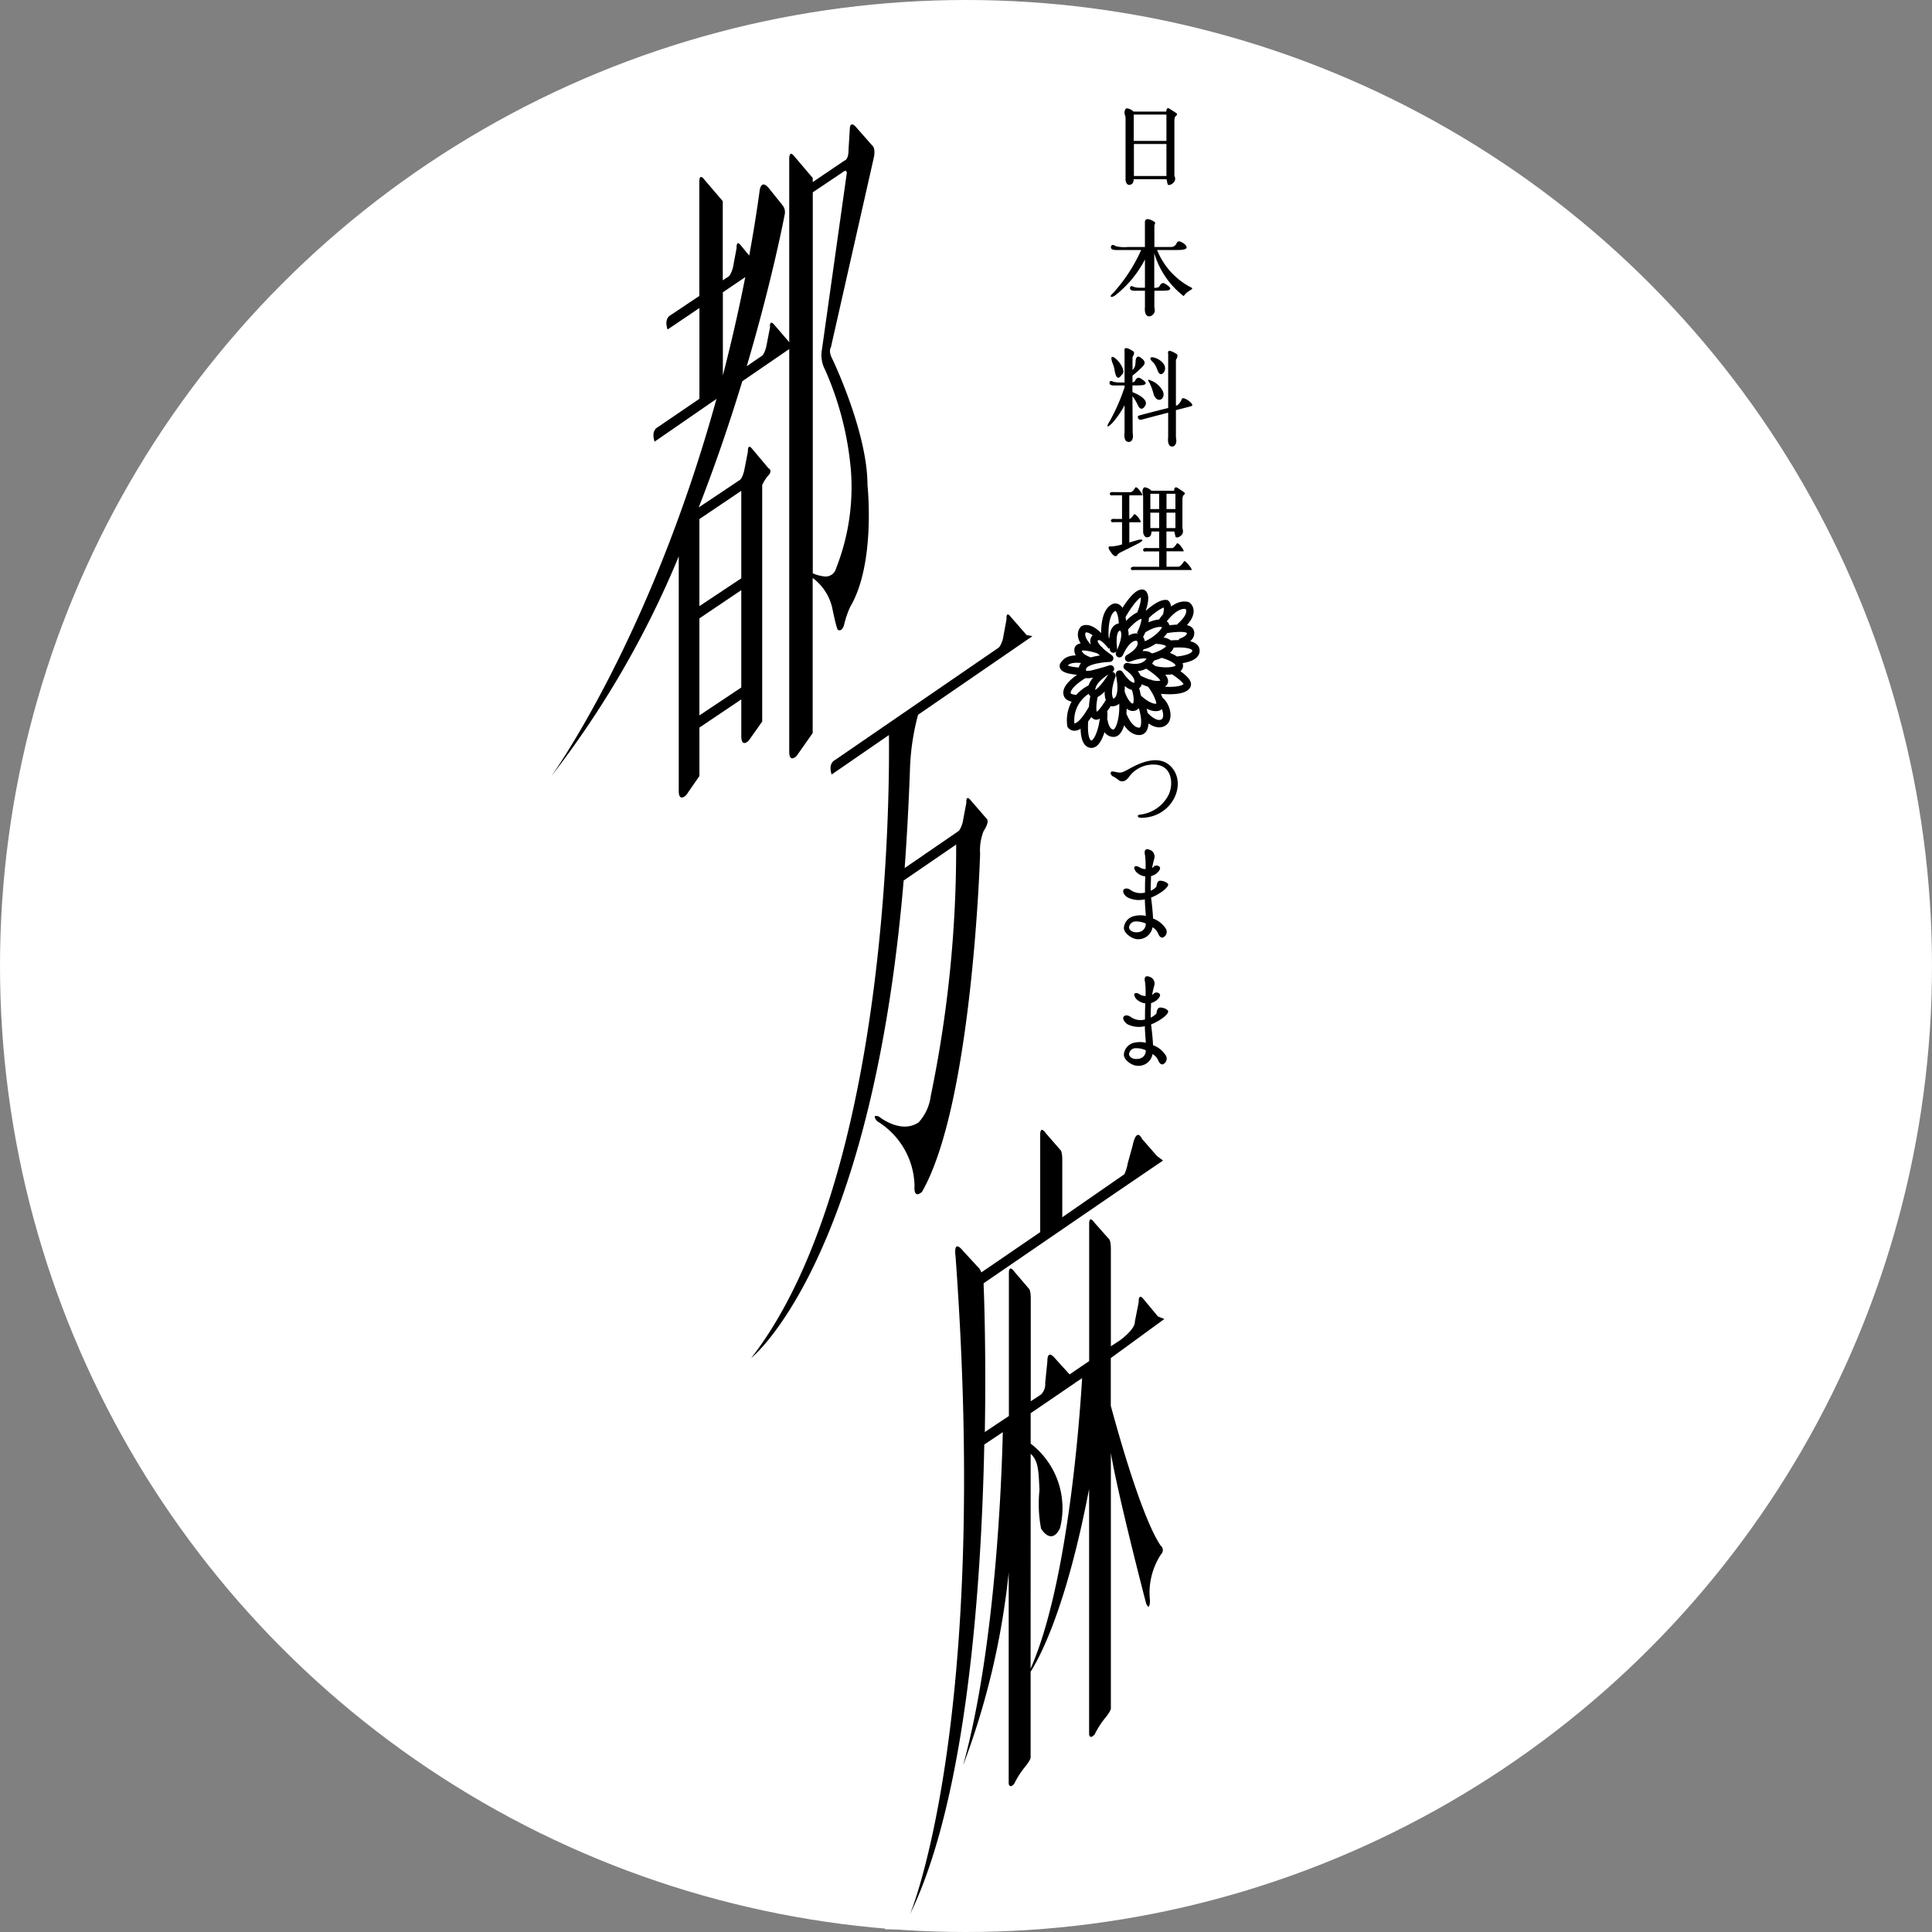 <?xml version="1.0" encoding="UTF-8"?>
<svg xmlns="http://www.w3.org/2000/svg" xmlns:xlink="http://www.w3.org/1999/xlink" width="105" height="105" viewBox="0 0 105 105">
  <rect x="0" y="0" width="105" height="105" fill="#808080" stroke="none"/>
  <defs>
    <clipPath id="clip-path">
      <rect id="長方形_61" data-name="長方形 61" width="36.651" height="99.788" fill="none"></rect>
    </clipPath>
  </defs>
  <g id="グループ_183" data-name="グループ 183" transform="translate(-27 -29)">
    <circle id="楕円形_15" data-name="楕円形 15" cx="52.5" cy="52.5" r="52.5" transform="translate(27 29)" fill="#fff"></circle>
    <g id="グループ_182" data-name="グループ 182" transform="translate(56.151 34.066)">
      <g id="グループ_181" data-name="グループ 181" transform="translate(0 0)" clip-path="url(#clip-path)">
        <path id="パス_78" data-name="パス 78" d="M63.972,5.426l.057.26c.033.146.347-.016.4-.19A.3.3,0,0,0,64.4,5.25V2.273c0-.22.055-.266.1-.3.072-.066.046-.111-.007-.147-.037-.022-.347-.224-.347-.224-.2-.125-.184.151-.184.151H62.178a.567.567,0,0,0-.371-.176c-.061,0-.118.132-.118.235s.057.182.057.277V5.426c0,.2.114.411.344.26.1-.068.1-.26.1-.26ZM62.2,3.514h1.768v1.74H62.2Zm-.008-1.6h1.776V3.345H62.191Z" transform="translate(-29.726 -0.754)" fill="#fff"></path>
        <path id="パス_79" data-name="パス 79" d="M63.972,5.426l.057.26c.033.146.347-.016.4-.19A.3.3,0,0,0,64.4,5.25V2.273c0-.22.055-.266.1-.3.072-.066.046-.111-.007-.147-.037-.022-.347-.224-.347-.224-.2-.125-.184.151-.184.151H62.178a.567.567,0,0,0-.371-.176c-.061,0-.118.132-.118.235s.057.182.057.277V5.426c0,.2.114.411.344.26.1-.068.1-.26.1-.26ZM62.2,3.514h1.768v1.74H62.2Zm-.008-1.6h1.776V3.345H62.191Z" transform="translate(-29.726 -0.754)" fill="none" stroke="#fff" stroke-linecap="round" stroke-linejoin="round" stroke-width="3.13"></path>
        <path id="パス_80" data-name="パス 80" d="M28.451,16.562a17.1,17.1,0,0,1,1.422,5.483,12.019,12.019,0,0,1-.807,5.364.581.581,0,0,1-.593.435,2.2,2.2,0,0,1-.67-.173V6.963l1.541-1.033c.373-.312.3.039.3.039l-1.341,9.524a1.7,1.7,0,0,0,.144,1.068M31.113,5.11c.123-.56-.07-.679-.07-.679L30.15,3.416c-.306-.337-.33.035-.33.035L29.744,4.68c0,.521-.213.556-.213.556L27.8,6.407V6.185l-1.019-1.2c-.279-.338-.258.186-.258.186V37.354s-.03.638.4.244l.874-1.245v-8.43a2.805,2.805,0,0,1,1.058,1.6c.27,1.33.321,1.222.321,1.222.24.124.336-.306.336-.306a4.983,4.983,0,0,1,.327-.95c1.4-2.367.936-6.63.936-6.63,0-2.863-1.9-6.819-1.9-6.819-.245-.456-.089-.645-.089-.645L31.113,5.11" transform="translate(-12.781 -1.578)" fill="#fff"></path>
        <path id="パス_81" data-name="パス 81" d="M28.451,16.562a17.1,17.1,0,0,1,1.422,5.483,12.019,12.019,0,0,1-.807,5.364.581.581,0,0,1-.593.435,2.2,2.2,0,0,1-.67-.173V6.963l1.541-1.033c.373-.312.3.039.3.039l-1.341,9.524A1.7,1.7,0,0,0,28.451,16.562ZM31.113,5.11c.123-.56-.07-.679-.07-.679L30.15,3.416c-.306-.337-.33.035-.33.035L29.744,4.68c0,.521-.213.556-.213.556L27.8,6.407V6.185l-1.019-1.2c-.279-.338-.258.186-.258.186V37.354s-.03.638.4.244l.874-1.245v-8.43a2.805,2.805,0,0,1,1.058,1.6c.27,1.33.321,1.222.321,1.222.24.124.336-.306.336-.306a4.983,4.983,0,0,1,.327-.95c1.4-2.367.936-6.63.936-6.63,0-2.863-1.9-6.819-1.9-6.819-.245-.456-.089-.645-.089-.645Z" transform="translate(-12.781 -1.578)" fill="none" stroke="#fff" stroke-linecap="round" stroke-linejoin="round" stroke-width="3.13"></path>
        <path id="パス_82" data-name="パス 82" d="M9.614,38.051V32.777l2.276-1.533v5.289ZM11.89,25.845V30.6L9.614,32.113V27.38Zm.218-11.616c-.372,1.875-.78,3.651-1.219,5.346V15.055Zm1.27,10.4L12.5,23.586c-.283-.366-.249.126-.249.126l-.208,1.06c-.119.452-.246.493-.246.493L9.576,26.749c.945-2.419,1.727-4.749,2.369-6.86l2.916-2-.318-.067-.841-.979c-.3-.366-.251.119-.251.119l-.207,1.068c-.122.449-.246.487-.246.487l-.811.556c1.427-4.829,2.07-8.286,2.07-8.286a.6.6,0,0,0-.138-.479l-.741-.923c-.455-.529-.5.222-.5.222-.163,1.179-.35,2.333-.558,3.454l-.438-.535c-.281-.365-.246.123-.246.123l-.2,1.068c-.133.453-.252.492-.252.492l-.3.194v-4.3l-1.025-1.2c-.28-.342-.249.185-.249.185v6.166L8.045,16.3s-.371.164-.16.778l1.73-1.168v4.933L7.341,22.393s-.369.163-.162.779l3.362-2.321C6.933,33.941,1.565,41.356,1.565,41.356A51.779,51.779,0,0,0,8.492,29.407V42.142s-.035.635.4.248l.723-1.045V38.712l2.276-1.531v2s-.024.637.4.244l.736-1.041V25.535a2.059,2.059,0,0,1,.376-.574c.179-.235-.021-.334-.021-.334" transform="translate(-0.754 -4.236)" fill="#fff"></path>
        <path id="パス_83" data-name="パス 83" d="M9.614,38.051V32.777l2.276-1.533v5.289ZM11.89,25.845V30.6L9.614,32.113V27.38Zm.218-11.616c-.372,1.875-.78,3.651-1.219,5.346V15.055Zm1.27,10.4L12.5,23.586c-.283-.366-.249.126-.249.126l-.208,1.06c-.119.452-.246.493-.246.493L9.576,26.749c.945-2.419,1.727-4.749,2.369-6.86l2.916-2-.318-.067-.841-.979c-.3-.366-.251.119-.251.119l-.207,1.068c-.122.449-.246.487-.246.487l-.811.556c1.427-4.829,2.07-8.286,2.07-8.286a.6.6,0,0,0-.138-.479l-.741-.923c-.455-.529-.5.222-.5.222-.163,1.179-.35,2.333-.558,3.454l-.438-.535c-.281-.365-.246.123-.246.123l-.2,1.068c-.133.453-.252.492-.252.492l-.3.194v-4.3l-1.025-1.2c-.28-.342-.249.185-.249.185v6.166L8.045,16.3s-.371.164-.16.778l1.73-1.168v4.933L7.341,22.393s-.369.163-.162.779l3.362-2.321C6.933,33.941,1.565,41.356,1.565,41.356A51.779,51.779,0,0,0,8.492,29.407V42.142s-.035.635.4.248l.723-1.045V38.712l2.276-1.531v2s-.024.637.4.244l.736-1.041V25.535a2.059,2.059,0,0,1,.376-.574C13.578,24.725,13.378,24.627,13.378,24.627Z" transform="translate(-0.754 -4.236)" fill="none" stroke="#fff" stroke-linecap="round" stroke-linejoin="round" stroke-width="3.13"></path>
        <path id="パス_84" data-name="パス 84" d="M58.062,56.52c-.631.311.685,1.168.685,1.168s-1.527.044-1.483.619c0,0-.121.369.533.241,0,0,.794-.2.993-.283,0,0-1.238.649-.993,1.305,0,0,.21.413,1.073-.936,0,0-.444,1.1,0,1.467,0,0,.748.088.412-1.553,0,0,.615.987.99.57,0,0,.217-.441-.576-.977,0,0,.91.282,1.282-.409,0,0,.042-.5-1.2-.044,0,0,1.032-.531.576-1.11,0,0-.537-.324-1.077.865,0,0,.58-1.148.131-1.433,0,0-.623-.247-.457,1.183,0,0-.55-.833-.894-.673" transform="translate(-27.589 -26.981)" fill="#fff"></path>
        <path id="パス_85" data-name="パス 85" d="M58.062,56.52c-.631.311.685,1.168.685,1.168s-1.527.044-1.483.619c0,0-.121.369.533.241,0,0,.794-.2.993-.283,0,0-1.238.649-.993,1.305,0,0,.21.413,1.073-.936,0,0-.444,1.1,0,1.467,0,0,.748.088.412-1.553,0,0,.615.987.99.57,0,0,.217-.441-.576-.977,0,0,.91.282,1.282-.409,0,0,.042-.5-1.2-.044,0,0,1.032-.531.576-1.11,0,0-.537-.324-1.077.865,0,0,.58-1.148.131-1.433,0,0-.623-.247-.457,1.183C58.955,57.193,58.406,56.361,58.062,56.52Z" transform="translate(-27.589 -26.981)" fill="none" stroke="#fff" stroke-linecap="round" stroke-linejoin="round" stroke-width="3.13"></path>
        <path id="パス_86" data-name="パス 86" d="M58.456,62.988s-.276,1.06.053,1.209c0,0,.19.151.785-.859" transform="translate(-28.115 -30.351)" fill="#fff"></path>
        <path id="パス_87" data-name="パス 87" d="M58.456,62.988s-.276,1.06.053,1.209c0,0,.19.151.785-.859" transform="translate(-28.115 -30.351)" fill="none" stroke="#fff" stroke-linecap="round" stroke-linejoin="round" stroke-width="3.13"></path>
        <path id="パス_88" data-name="パス 88" d="M59.635,55.625s-.13-1.436.506-1.7c0,0,.431-.166.453,1.059" transform="translate(-28.73 -25.981)" fill="#fff"></path>
        <path id="パス_89" data-name="パス 89" d="M59.635,55.625s-.13-1.436.506-1.7c0,0,.431-.166.453,1.059" transform="translate(-28.73 -25.981)" fill="none" stroke="#fff" stroke-linecap="round" stroke-linejoin="round" stroke-width="3.13"></path>
        <path id="パス_90" data-name="パス 90" d="M58.113,56.566s-.452-.515-.821-.369c0,0-.39.33.277,1.006" transform="translate(-27.552 -27.067)" fill="#fff"></path>
        <path id="パス_91" data-name="パス 91" d="M58.113,56.566s-.452-.515-.821-.369c0,0-.39.33.277,1.006" transform="translate(-27.552 -27.067)" fill="none" stroke="#fff" stroke-linecap="round" stroke-linejoin="round" stroke-width="3.13"></path>
        <path id="パス_92" data-name="パス 92" d="M57.318,58.284s-1.075-.394-1.24-.107c0,0-.144.39.619.658,0,0-1.087-.306-1.362.168,0,0-.432.325.929.407" transform="translate(-26.632 -27.983)" fill="#fff"></path>
        <path id="パス_93" data-name="パス 93" d="M57.318,58.284s-1.075-.394-1.24-.107c0,0-.144.39.619.658,0,0-1.087-.306-1.362.168,0,0-.432.325.929.407" transform="translate(-26.632 -27.983)" fill="none" stroke="#fff" stroke-linecap="round" stroke-linejoin="round" stroke-width="3.13"></path>
        <path id="パス_94" data-name="パス 94" d="M56.633,60.922s-1.126.638-.968,1.107c0,0,.018.226.555.226" transform="translate(-26.815 -29.356)" fill="#fff"></path>
        <path id="パス_95" data-name="パス 95" d="M56.633,60.922s-1.126.638-.968,1.107c0,0,.018.226.555.226" transform="translate(-26.815 -29.356)" fill="none" stroke="#fff" stroke-linecap="round" stroke-linejoin="round" stroke-width="3.13"></path>
        <path id="パス_96" data-name="パス 96" d="M57.17,62.38a1.914,1.914,0,0,0-1.146,2.035s.358.535,1.184-.969" transform="translate(-26.976 -30.058)" fill="#fff"></path>
        <path id="パス_97" data-name="パス 97" d="M57.17,62.38a1.914,1.914,0,0,0-1.146,2.035s.358.535,1.184-.969" transform="translate(-26.976 -30.058)" fill="none" stroke="#fff" stroke-linecap="round" stroke-linejoin="round" stroke-width="3.13"></path>
        <path id="パス_98" data-name="パス 98" d="M57.484,65.308s-.144,1.259.331,1.337.779-1.41.692-1.76" transform="translate(-27.689 -31.266)" fill="#fff"></path>
        <path id="パス_99" data-name="パス 99" d="M57.484,65.308s-.144,1.259.331,1.337.779-1.41.692-1.76" transform="translate(-27.689 -31.266)" fill="none" stroke="#fff" stroke-linecap="round" stroke-linejoin="round" stroke-width="3.13"></path>
        <path id="パス_100" data-name="パス 100" d="M59.514,64.4s.068.717.53.717.654-1.6.393-2.167" transform="translate(-28.677 -30.333)" fill="#fff"></path>
        <path id="パス_101" data-name="パス 101" d="M59.514,64.4s.068.717.53.717.654-1.6.393-2.167" transform="translate(-28.677 -30.333)" fill="none" stroke="#fff" stroke-linecap="round" stroke-linejoin="round" stroke-width="3.13"></path>
        <path id="パス_102" data-name="パス 102" d="M61.452,64.213s.309.972.91.986.205-1.563-.087-1.869" transform="translate(-29.611 -30.516)" fill="#fff"></path>
        <path id="パス_103" data-name="パス 103" d="M61.452,64.213s.309.972.91.986.205-1.563-.087-1.869" transform="translate(-29.611 -30.516)" fill="none" stroke="#fff" stroke-linecap="round" stroke-linejoin="round" stroke-width="3.13"></path>
        <path id="パス_104" data-name="パス 104" d="M61.295,62.48s.268.834.66.821.21-.909.046-1.194" transform="translate(-29.536 -29.926)" fill="#fff"></path>
        <path id="パス_105" data-name="パス 105" d="M61.295,62.48s.268.834.66.821.21-.909.046-1.194" transform="translate(-29.536 -29.926)" fill="none" stroke="#fff" stroke-linecap="round" stroke-linejoin="round" stroke-width="3.13"></path>
        <path id="パス_106" data-name="パス 106" d="M63.722,64.452s.534.653.989.472.21-.989-.122-1.231" transform="translate(-30.705 -30.691)" fill="#fff"></path>
        <path id="パス_107" data-name="パス 107" d="M63.722,64.452s.534.653.989.472.21-.989-.122-1.231" transform="translate(-30.705 -30.691)" fill="none" stroke="#fff" stroke-linecap="round" stroke-linejoin="round" stroke-width="3.13"></path>
        <path id="パス_108" data-name="パス 108" d="M63.166,62.7s.572.553,1.013.475-.29-1.249-.442-1.334" transform="translate(-30.437 -29.796)" fill="#fff"></path>
        <path id="パス_109" data-name="パス 109" d="M63.166,62.7s.572.553,1.013.475-.29-1.249-.442-1.334" transform="translate(-30.437 -29.796)" fill="none" stroke="#fff" stroke-linecap="round" stroke-linejoin="round" stroke-width="3.13"></path>
        <path id="パス_110" data-name="パス 110" d="M63.125,60.673s.874.493,1.324.269-.9-1.049-.9-1.049" transform="translate(-30.417 -28.861)" fill="#fff"></path>
        <path id="パス_111" data-name="パス 111" d="M63.125,60.673s.874.493,1.324.269-.9-1.049-.9-1.049" transform="translate(-30.417 -28.861)" fill="none" stroke="#fff" stroke-linecap="round" stroke-linejoin="round" stroke-width="3.13"></path>
        <path id="パス_112" data-name="パス 112" d="M61.419,53.662s.7-1.268,1.112-1.224c0,0,.33.092-.149,1.244" transform="translate(-29.595 -25.267)" fill="#fff"></path>
        <path id="パス_113" data-name="パス 113" d="M61.419,53.662s.7-1.268,1.112-1.224c0,0,.33.092-.149,1.244" transform="translate(-29.595 -25.267)" fill="none" stroke="#fff" stroke-linecap="round" stroke-linejoin="round" stroke-width="3.13"></path>
        <path id="パス_114" data-name="パス 114" d="M61.615,55.471s.581-.731.994-.752-.088,1.108-.168,1.147" transform="translate(-29.69 -26.367)" fill="#fff"></path>
        <path id="パス_115" data-name="パス 115" d="M61.615,55.471s.581-.731.994-.752-.088,1.108-.168,1.147" transform="translate(-29.69 -26.367)" fill="none" stroke="#fff" stroke-linecap="round" stroke-linejoin="round" stroke-width="3.13"></path>
        <path id="パス_116" data-name="パス 116" d="M63.832,54.23s.746-.737,1.141-.7c0,0,.162.131.036.594" transform="translate(-30.758 -25.792)" fill="#fff"></path>
        <path id="パス_117" data-name="パス 117" d="M63.832,54.23s.746-.737,1.141-.7c0,0,.162.131.036.594" transform="translate(-30.758 -25.792)" fill="none" stroke="#fff" stroke-linecap="round" stroke-linejoin="round" stroke-width="3.13"></path>
        <path id="パス_118" data-name="パス 118" d="M63.508,55.942s.739-.5,1.171-.309-.654,1.141-1.233,1.186" transform="translate(-30.572 -26.787)" fill="#fff"></path>
        <path id="パス_119" data-name="パス 119" d="M63.508,55.942s.739-.5,1.171-.309-.654,1.141-1.233,1.186" transform="translate(-30.572 -26.787)" fill="none" stroke="#fff" stroke-linecap="round" stroke-linejoin="round" stroke-width="3.13"></path>
        <path id="パス_120" data-name="パス 120" d="M64.6,57.367s.643-.038.877.218c.219.269-.69.685-1,.706" transform="translate(-31.068 -27.642)" fill="#fff"></path>
        <path id="パス_121" data-name="パス 121" d="M64.6,57.367s.643-.038.877.218c.219.269-.69.685-1,.706" transform="translate(-31.068 -27.642)" fill="none" stroke="#fff" stroke-linecap="round" stroke-linejoin="round" stroke-width="3.13"></path>
        <path id="パス_122" data-name="パス 122" d="M65.187,58.791s.943.224,1.009.611-.93.369-1.321.253" transform="translate(-31.261 -28.329)" fill="#fff"></path>
        <path id="パス_123" data-name="パス 123" d="M65.187,58.791s.943.224,1.009.611-.93.369-1.321.253" transform="translate(-31.261 -28.329)" fill="none" stroke="#fff" stroke-linecap="round" stroke-linejoin="round" stroke-width="3.13"></path>
        <path id="パス_124" data-name="パス 124" d="M65.748,60.493s.8.489.824.759-.612.473-1.819.282" transform="translate(-31.202 -29.149)" fill="#fff"></path>
        <path id="パス_125" data-name="パス 125" d="M65.748,60.493s.8.489.824.759-.612.473-1.819.282" transform="translate(-31.202 -29.149)" fill="none" stroke="#fff" stroke-linecap="round" stroke-linejoin="round" stroke-width="3.13"></path>
        <path id="パス_126" data-name="パス 126" d="M66.405,57.765s1.284-.151,1.421.269c.118.437-.644.56-1.037.6" transform="translate(-31.998 -27.822)" fill="#fff"></path>
        <path id="パス_127" data-name="パス 127" d="M66.405,57.765s1.284-.151,1.421.269c.118.437-.644.56-1.037.6" transform="translate(-31.998 -27.822)" fill="none" stroke="#fff" stroke-linecap="round" stroke-linejoin="round" stroke-width="3.13"></path>
        <path id="パス_128" data-name="パス 128" d="M65.878,56.189s1.3-.249,1.4.1-.429.555-.581.591" transform="translate(-31.744 -27.033)" fill="#fff"></path>
        <path id="パス_129" data-name="パス 129" d="M65.878,56.189s1.3-.249,1.4.1-.429.555-.581.591" transform="translate(-31.744 -27.033)" fill="none" stroke="#fff" stroke-linecap="round" stroke-linejoin="round" stroke-width="3.13"></path>
        <path id="パス_130" data-name="パス 130" d="M65.517,54.651s.7-1.13,1.423-.944c0,0,.513.352-.418,1.166" transform="translate(-31.57 -25.869)" fill="#fff"></path>
        <path id="パス_131" data-name="パス 131" d="M65.517,54.651s.7-1.13,1.423-.944c0,0,.513.352-.418,1.166" transform="translate(-31.57 -25.869)" fill="none" stroke="#fff" stroke-linecap="round" stroke-linejoin="round" stroke-width="3.13"></path>
        <path id="パス_132" data-name="パス 132" d="M35.32,65.764l-.851-.983c-.283-.36-.243.124-.243.124l-.2,1.069c-.129.449-.252.49-.252.49l-2.9,1.991c.123-1.734.227-3.586.294-5.544a12.953,12.953,0,0,1,.434-2.788l6.215-4.271L37.5,55.79l-.855-.979c-.278-.372-.235.119-.235.119L36.213,56c-.13.448-.257.493-.257.493l-8.882,6.1s-.368.156-.169.778l3.113-2.145c.036,2.71.078,24.117-7.485,33.86,0,0,6.528-5.166,8.286-25.954l2.853-1.955A66.188,66.188,0,0,1,32.29,80.85a2.623,2.623,0,0,1-.652,1.421c-.967.67-2.167-.312-2.167-.312-.437-.149-.1.249-.1.249a4.218,4.218,0,0,1,2.039,3.5c-.061.8.406.344.406.344,2.75-4.794,3.158-18.372,3.158-18.372a2.814,2.814,0,0,1,.188-1.231c.375-.58.156-.682.156-.682" transform="translate(-10.858 -26.344)" fill="#fff"></path>
        <path id="パス_133" data-name="パス 133" d="M35.32,65.764l-.851-.983c-.283-.36-.243.124-.243.124l-.2,1.069c-.129.449-.252.49-.252.49l-2.9,1.991c.123-1.734.227-3.586.294-5.544a12.953,12.953,0,0,1,.434-2.788l6.215-4.271L37.5,55.79l-.855-.979c-.278-.372-.235.119-.235.119L36.213,56c-.13.448-.257.493-.257.493l-8.882,6.1s-.368.156-.169.778l3.113-2.145c.036,2.71.078,24.117-7.485,33.86,0,0,6.528-5.166,8.286-25.954l2.853-1.955A66.188,66.188,0,0,1,32.29,80.85a2.623,2.623,0,0,1-.652,1.421c-.967.67-2.167-.312-2.167-.312-.437-.149-.1.249-.1.249a4.218,4.218,0,0,1,2.039,3.5c-.061.8.406.344.406.344,2.75-4.794,3.158-18.372,3.158-18.372a2.814,2.814,0,0,1,.188-1.231C35.538,65.866,35.32,65.764,35.32,65.764Z" transform="translate(-10.858 -26.344)" fill="none" stroke="#fff" stroke-linecap="round" stroke-linejoin="round" stroke-width="3.13"></path>
        <path id="パス_134" data-name="パス 134" d="M45.752,126.339c.434.392.427.961.478,1.974a7.166,7.166,0,0,0,.087,2.092s.549.947,1.027-.019a4.419,4.419,0,0,0-1.592-4.6v-1.654l2.412-1.645-.01,0,.394-.258c-.123,2.052-.758,11.177-2.8,15.787Zm7.27-7.324-.355-.141-.776-.934c-.3-.382-.268.156-.268.156l-.21,1.066c.024.406-.794,1-.794,1l-.509.333V115.24c0-.489-.09-.558-.09-.558l-.807-.911c-.309-.436-.282.088-.282.088V121.3l-1.065.724L47,121.067c-.369-.366-.34.248-.34.248l-.119,1.169a.787.787,0,0,1-.234.639l-.551.361v-5.572c0-.492-.1-.546-.1-.546l-.8-.937c-.316-.414-.288.105-.288.105v7.751l-1.308.872c.081-4.663-.064-7.96-.064-7.96v-.128l7.024-4.814,2.727-1.855-.331-.245-.807-.925c-.332-.66-.515.353-.515.353l-.27.98a2.186,2.186,0,0,1-.18.582l-3.375,2.338v-3.11c0-.491-.105-.549-.105-.549l-.8-.921c-.312-.43-.294.088-.294.088v5.3l-3.2,2.19a.693.693,0,0,0-.193-.3l-.774-.841c-.59-.735-.435.248-.435.248,1.861,25.515-2.475,35.778-2.475,35.778,3.057-6.272,3.877-17.641,4.038-25.531l1.006-.671c-.052,2.257-.359,11.584-2.157,18.107a41.656,41.656,0,0,0,2.478-10.487v10.834l0,.653c.066.293.3,0,.3,0a4.71,4.71,0,0,1,.617-.954c.317-.406.274-.493.274-.493v-4.644c.551-.866,1.958-3.555,3.179-9.933v12.7l0,.645c.053.294.3,0,.3,0a4.665,4.665,0,0,1,.619-.952c.313-.4.263-.49.263-.49V126.294c.388,2.328,1.918,8.185,1.918,8.185.207.456.207-.177.207-.177a3.811,3.811,0,0,1,.6-2.5.313.313,0,0,0-.02-.475c-1-1.481-2.251-5.908-2.709-7.6v-2.59l2.911-2.124" transform="translate(-18.888 -52.394)" fill="#fff"></path>
        <path id="パス_135" data-name="パス 135" d="M45.752,126.339c.434.392.427.961.478,1.974a7.166,7.166,0,0,0,.087,2.092s.549.947,1.027-.019a4.419,4.419,0,0,0-1.592-4.6v-1.654l2.412-1.645-.01,0,.394-.258c-.123,2.052-.758,11.177-2.8,15.787Zm7.27-7.324-.355-.141-.776-.934c-.3-.382-.268.156-.268.156l-.21,1.066c.024.406-.794,1-.794,1l-.509.333V115.24c0-.489-.09-.558-.09-.558l-.807-.911c-.309-.436-.282.088-.282.088V121.3l-1.065.724L47,121.067c-.369-.366-.34.248-.34.248l-.119,1.169a.787.787,0,0,1-.234.639l-.551.361v-5.572c0-.492-.1-.546-.1-.546l-.8-.937c-.316-.414-.288.105-.288.105v7.751l-1.308.872c.081-4.663-.064-7.96-.064-7.96v-.128l7.024-4.814,2.727-1.855-.331-.245-.807-.925c-.332-.66-.515.353-.515.353l-.27.98a2.186,2.186,0,0,1-.18.582l-3.375,2.338v-3.11c0-.491-.105-.549-.105-.549l-.8-.921c-.312-.43-.294.088-.294.088v5.3l-3.2,2.19a.693.693,0,0,0-.193-.3l-.774-.841c-.59-.735-.435.248-.435.248,1.861,25.515-2.475,35.778-2.475,35.778,3.057-6.272,3.877-17.641,4.038-25.531l1.006-.671c-.052,2.257-.359,11.584-2.157,18.107a41.656,41.656,0,0,0,2.478-10.487v10.834l0,.653c.066.293.3,0,.3,0a4.71,4.71,0,0,1,.617-.954c.317-.406.274-.493.274-.493v-4.644c.551-.866,1.958-3.555,3.179-9.933v12.7l0,.645c.053.294.3,0,.3,0a4.665,4.665,0,0,1,.619-.952c.313-.4.263-.49.263-.49V126.294c.388,2.328,1.918,8.185,1.918,8.185.207.456.207-.177.207-.177a3.811,3.811,0,0,1,.6-2.5.313.313,0,0,0-.02-.475c-1-1.481-2.251-5.908-2.709-7.6v-2.59Z" transform="translate(-18.888 -52.394)" fill="none" stroke="#fff" stroke-linecap="round" stroke-linejoin="round" stroke-width="3.13"></path>
        <path id="パス_136" data-name="パス 136" d="M60.374,70.85c-.14-.072-.183-.22-.092-.268.061-.035.309.052.448.052.085,0,.14-.01.385-.132.394-.22,1.652-.975,2.4-.191.879.916.1,2.684-1.491,2.777-.084.009-.3.023-.314-.085-.007-.072.089-.081.237-.1a2,2,0,0,0,1.424-1.034c.3-.588.223-1.681-.816-1.671a1.63,1.63,0,0,0-1.28.613c-.088.115-.279.411-.575.255a1.938,1.938,0,0,0-.331-.222" transform="translate(-29.024 -33.712)" fill="#fff"></path>
        <path id="パス_137" data-name="パス 137" d="M60.374,70.85c-.14-.072-.183-.22-.092-.268.061-.035.309.052.448.052.085,0,.14-.01.385-.132.394-.22,1.652-.975,2.4-.191.879.916.1,2.684-1.491,2.777-.084.009-.3.023-.314-.085-.007-.072.089-.081.237-.1a2,2,0,0,0,1.424-1.034c.3-.588.223-1.681-.816-1.671a1.63,1.63,0,0,0-1.28.613c-.088.115-.279.411-.575.255A1.938,1.938,0,0,0,60.374,70.85Z" transform="translate(-29.024 -33.712)" fill="none" stroke="#fff" stroke-linecap="round" stroke-linejoin="round" stroke-width="3.13"></path>
        <path id="パス_138" data-name="パス 138" d="M62.62,17.1h.356c.419,0,.462-.028.5-.1.055-.091-.3-.295-.3-.295-.173-.092-.275.138-.275.138-.04.114-.289.1-.289.1V15.062a4.591,4.591,0,0,0,1.6,2.332.817.817,0,0,1,.267-.263c.176-.124.294-.146.086-.235a3.934,3.934,0,0,1-1.8-2.01h1.081c.242,0,.5-.013.522-.13s-.18-.264-.338-.325-.193.071-.242.156a.311.311,0,0,1-.27.135h-.9V13.531c.074-.1.02-.165.02-.165-.542-.347-.534-.012-.534-.012v1.368h-.929a1.962,1.962,0,0,1-.643-.04c-.173-.112-.275-.084-.275.068s.289.136.289.136H61.9a8.82,8.82,0,0,1-1.524,2.338c-.05.053-.171.142-.122.195s.2-.035.277-.1A5.925,5.925,0,0,0,62.105,15.4v1.537h-.287a1.024,1.024,0,0,1-.311-.045c-.244-.126-.21.081-.21.081,0,.14.256.125.256.125h.552v.875c-.036.4.094.52.237.52a.343.343,0,0,0,.3-.306c0-.078-.026-.156-.026-.292Z" transform="translate(-29.031 -6.365)" fill="#fff"></path>
        <path id="パス_139" data-name="パス 139" d="M62.62,17.1h.356c.419,0,.462-.028.5-.1.055-.091-.3-.295-.3-.295-.173-.092-.275.138-.275.138-.04.114-.289.1-.289.1V15.062a4.591,4.591,0,0,0,1.6,2.332.817.817,0,0,1,.267-.263c.176-.124.294-.146.086-.235a3.934,3.934,0,0,1-1.8-2.01h1.081c.242,0,.5-.013.522-.13s-.18-.264-.338-.325-.193.071-.242.156a.311.311,0,0,1-.27.135h-.9V13.531c.074-.1.02-.165.02-.165-.542-.347-.534-.012-.534-.012v1.368h-.929a1.962,1.962,0,0,1-.643-.04c-.173-.112-.275-.084-.275.068s.289.136.289.136H61.9a8.82,8.82,0,0,1-1.524,2.338c-.05.053-.171.142-.122.195s.2-.035.277-.1A5.925,5.925,0,0,0,62.105,15.4v1.537h-.287a1.024,1.024,0,0,1-.311-.045c-.244-.126-.21.081-.21.081,0,.14.256.125.256.125h.552v.875c-.036.4.094.52.237.52a.343.343,0,0,0,.3-.306c0-.078-.026-.156-.026-.292Z" transform="translate(-29.031 -6.365)" fill="none" stroke="#fff" stroke-linecap="round" stroke-linejoin="round" stroke-width="3.13"></path>
        <path id="パス_140" data-name="パス 140" d="M62.495,83.779c-.338.109-.627-.036-.627-.238a.363.363,0,0,1,.376-.315,1.275,1.275,0,0,1,.531.114.443.443,0,0,1-.28.439m.677-.707c-.015-.361-.062-.787-.108-1.141.449-.177.93-.529.93-.71,0-.1-.28-.221-.452-.207s-.184.32-.184.32a.879.879,0,0,1-.312.224c-.009-.256.012-.49.018-.8a.7.7,0,0,0,.4-.245c.055-.065.138-.179.055-.262a.229.229,0,0,0-.3-.013.273.273,0,0,1-.1.083c.057-.289.123-.524.123-.524a.392.392,0,0,0-.175-.43c-.446-.227-.34.208-.34.208s.013.07.035.319c0,0,.007.189.007.484a.517.517,0,0,1-.3-.078c-.081-.042-.18-.107-.276-.063s-.011.21.054.288a.821.821,0,0,0,.506.255c-.019.257-.019.572-.019.877a.956.956,0,0,1-.792-.144c-.136-.1-.309-.107-.376,0s.048.308.229.412a1.4,1.4,0,0,0,.932.1c0,.28.035.606.052.9a1.353,1.353,0,0,0-.642.012.708.708,0,0,0-.551.637c-.01.288.45.618.751.618a.784.784,0,0,0,.807-.648.7.7,0,0,1,.27.272c.053.088.1.3.278.289a.335.335,0,0,0,.189-.461,1.4,1.4,0,0,0-.706-.575" transform="translate(-29.657 -38.214)" fill="#fff"></path>
        <path id="パス_141" data-name="パス 141" d="M62.495,83.779c-.338.109-.627-.036-.627-.238a.363.363,0,0,1,.376-.315,1.275,1.275,0,0,1,.531.114A.443.443,0,0,1,62.495,83.779Zm.677-.707c-.015-.361-.062-.787-.108-1.141.449-.177.93-.529.93-.71,0-.1-.28-.221-.452-.207s-.184.32-.184.32a.879.879,0,0,1-.312.224c-.009-.256.012-.49.018-.8a.7.7,0,0,0,.4-.245c.055-.065.138-.179.055-.262a.229.229,0,0,0-.3-.013.273.273,0,0,1-.1.083c.057-.289.123-.524.123-.524a.392.392,0,0,0-.175-.43c-.446-.227-.34.208-.34.208s.013.07.035.319c0,0,.007.189.007.484a.517.517,0,0,1-.3-.078c-.081-.042-.18-.107-.276-.063s-.011.21.054.288a.821.821,0,0,0,.506.255c-.019.257-.019.572-.019.877a.956.956,0,0,1-.792-.144c-.136-.1-.309-.107-.376,0s.048.308.229.412a1.4,1.4,0,0,0,.932.1c0,.28.035.606.052.9a1.353,1.353,0,0,0-.642.012.708.708,0,0,0-.551.637c-.01.288.45.618.751.618a.784.784,0,0,0,.807-.648.7.7,0,0,1,.27.272c.053.088.1.3.278.289a.335.335,0,0,0,.189-.461A1.4,1.4,0,0,0,63.171,83.072Z" transform="translate(-29.657 -38.214)" fill="none" stroke="#fff" stroke-linecap="round" stroke-linejoin="round" stroke-width="3.13"></path>
        <path id="パス_142" data-name="パス 142" d="M62.495,97.078c-.338.111-.627-.035-.627-.229a.356.356,0,0,1,.376-.319,1.192,1.192,0,0,1,.531.113.427.427,0,0,1-.28.435m.677-.7c-.015-.356-.062-.785-.108-1.141.449-.173.93-.526.93-.7,0-.115-.28-.234-.452-.215s-.184.32-.184.32a1.06,1.06,0,0,1-.312.226c-.009-.263.012-.5.018-.794a.8.8,0,0,0,.4-.246c.055-.069.138-.186.055-.263a.23.23,0,0,0-.3-.013.309.309,0,0,1-.1.081c.057-.289.123-.526.123-.526a.381.381,0,0,0-.175-.421c-.446-.226-.34.2-.34.2s.013.063.035.315c0,0,.007.191.007.489a.581.581,0,0,1-.3-.072c-.081-.054-.18-.116-.276-.072s-.011.21.054.293a.852.852,0,0,0,.506.256c-.019.249-.019.564-.019.873a.908.908,0,0,1-.792-.15c-.136-.089-.309-.106-.376.01-.06.1.048.3.229.406a1.394,1.394,0,0,0,.932.1c0,.278.035.608.052.9a1.376,1.376,0,0,0-.642,0,.711.711,0,0,0-.551.636c-.01.307.45.619.751.616a.768.768,0,0,0,.807-.637.72.72,0,0,1,.27.267c.053.084.1.3.278.294a.336.336,0,0,0,.189-.46,1.36,1.36,0,0,0-.706-.582" transform="translate(-29.657 -44.628)" fill="#fff"></path>
        <path id="パス_143" data-name="パス 143" d="M62.495,97.078c-.338.111-.627-.035-.627-.229a.356.356,0,0,1,.376-.319,1.192,1.192,0,0,1,.531.113A.427.427,0,0,1,62.495,97.078Zm.677-.7c-.015-.356-.062-.785-.108-1.141.449-.173.93-.526.93-.7,0-.115-.28-.234-.452-.215s-.184.32-.184.32a1.06,1.06,0,0,1-.312.226c-.009-.263.012-.5.018-.794a.8.8,0,0,0,.4-.246c.055-.069.138-.186.055-.263a.23.23,0,0,0-.3-.013.309.309,0,0,1-.1.081c.057-.289.123-.526.123-.526a.381.381,0,0,0-.175-.421c-.446-.226-.34.2-.34.2s.013.063.035.315c0,0,.007.191.007.489a.581.581,0,0,1-.3-.072c-.081-.054-.18-.116-.276-.072s-.011.21.054.293a.852.852,0,0,0,.506.256c-.019.249-.019.564-.019.873a.908.908,0,0,1-.792-.15c-.136-.089-.309-.106-.376.01-.06.1.048.3.229.406a1.394,1.394,0,0,0,.932.1c0,.278.035.608.052.9a1.376,1.376,0,0,0-.642,0,.711.711,0,0,0-.551.636c-.01.307.45.619.751.616a.768.768,0,0,0,.807-.637.72.72,0,0,1,.27.267c.053.084.1.3.278.294a.336.336,0,0,0,.189-.46A1.36,1.36,0,0,0,63.171,96.375Z" transform="translate(-29.657 -44.628)" fill="none" stroke="#fff" stroke-linecap="round" stroke-linejoin="round" stroke-width="3.13"></path>
        <path id="パス_144" data-name="パス 144" d="M65.477,29.646a.768.768,0,0,1-.239.337l-.08.021V27.517c.178-.289.015-.331.015-.331-.551-.346-.436-.01-.436-.01v2.958c-.583.14-1.376.351-1.5.384-.162.044-.162.06-.14.148.044.162.239.088.239.088s.695-.188,1.4-.366v1.321c-.042.407.084.519.221.519s.223-.156.223-.3c0-.088-.022-.158-.022-.289V30.247c.416-.1.748-.192.834-.215.254-.074-.465-.581-.515-.387" transform="translate(-30.4 -13.025)" fill="#fff"></path>
        <path id="パス_145" data-name="パス 145" d="M65.477,29.646a.768.768,0,0,1-.239.337l-.08.021V27.517c.178-.289.015-.331.015-.331-.551-.346-.436-.01-.436-.01v2.958c-.583.14-1.376.351-1.5.384-.162.044-.162.06-.14.148.044.162.239.088.239.088s.695-.188,1.4-.366v1.321c-.042.407.084.519.221.519s.223-.156.223-.3c0-.088-.022-.158-.022-.289V30.247c.416-.1.748-.192.834-.215C66.245,29.959,65.527,29.452,65.477,29.646Z" transform="translate(-30.4 -13.025)" fill="none" stroke="#fff" stroke-linecap="round" stroke-linejoin="round" stroke-width="3.13"></path>
        <path id="パス_146" data-name="パス 146" d="M61.256,29.343a2.4,2.4,0,0,1,.294.494c.21.435.419-.013.419-.013.137-.333-.48-.609-.713-.7v-.364h.2c.428,0,.48-.034.515-.106.053-.09-.292-.286-.292-.286-.173-.1-.274.127-.274.127-.016.056-.077.077-.147.1v-.369a5.037,5.037,0,0,0,.561-.505c.211-.215.052-.358-.147-.493-.215-.132-.24.167-.24.167s-.009.15-.018.215a.479.479,0,0,1-.155.311v-.7c.182-.288.016-.329.016-.329-.538-.351-.448-.013-.448-.013V28.6h-.3a1.2,1.2,0,0,1-.315-.042c-.232-.122-.2.083-.2.083,0,.133.255.122.255.122h.563v.09a10.658,10.658,0,0,1-.8,1.833c-.372.6.143.151.27-.052a4.471,4.471,0,0,0,.527-.8v1.477c-.048.4.081.521.23.521s.226-.15.226-.308c0-.07-.015-.143-.015-.291Z" transform="translate(-28.861 -12.879)" fill="#fff"></path>
        <path id="パス_147" data-name="パス 147" d="M61.256,29.343a2.4,2.4,0,0,1,.294.494c.21.435.419-.013.419-.013.137-.333-.48-.609-.713-.7v-.364h.2c.428,0,.48-.034.515-.106.053-.09-.292-.286-.292-.286-.173-.1-.274.127-.274.127-.016.056-.077.077-.147.1v-.369a5.037,5.037,0,0,0,.561-.505c.211-.215.052-.358-.147-.493-.215-.132-.24.167-.24.167s-.009.15-.018.215a.479.479,0,0,1-.155.311v-.7c.182-.288.016-.329.016-.329-.538-.351-.448-.013-.448-.013V28.6h-.3a1.2,1.2,0,0,1-.315-.042c-.232-.122-.2.083-.2.083,0,.133.255.122.255.122h.563v.09a10.658,10.658,0,0,1-.8,1.833c-.372.6.143.151.27-.052a4.471,4.471,0,0,0,.527-.8v1.477c-.048.4.081.521.23.521s.226-.15.226-.308c0-.07-.015-.143-.015-.291Z" transform="translate(-28.861 -12.879)" fill="none" stroke="#fff" stroke-linecap="round" stroke-linejoin="round" stroke-width="3.13"></path>
        <path id="パス_148" data-name="パス 148" d="M60.5,28.439c.127.595.3.276.431.131s-.1-.612-.426-.856-.127.275-.127.275a1.692,1.692,0,0,1,.123.451" transform="translate(-29.066 -13.323)" fill="#fff"></path>
        <path id="パス_149" data-name="パス 149" d="M60.5,28.439c.127.595.3.276.431.131s-.1-.612-.426-.856-.127.275-.127.275A1.692,1.692,0,0,1,60.5,28.439Z" transform="translate(-29.066 -13.323)" fill="none" stroke="#fff" stroke-linecap="round" stroke-linejoin="round" stroke-width="3.13"></path>
        <path id="パス_150" data-name="パス 150" d="M64.484,30.9c.246.529.715.123.445-.29a1.194,1.194,0,0,0-.646-.521c-.121-.057-.152-.026-.038.138a3.485,3.485,0,0,1,.239.673" transform="translate(-30.923 -14.488)" fill="#fff"></path>
        <path id="パス_151" data-name="パス 151" d="M64.484,30.9c.246.529.715.123.445-.29a1.194,1.194,0,0,0-.646-.521c-.121-.057-.152-.026-.038.138A3.485,3.485,0,0,1,64.484,30.9Z" transform="translate(-30.923 -14.488)" fill="none" stroke="#fff" stroke-linecap="round" stroke-linejoin="round" stroke-width="3.13"></path>
        <path id="パス_152" data-name="パス 152" d="M64.533,27.957c.242.231.235.535.377.637s.4-.181.243-.49a.936.936,0,0,0-.59-.4c-.124-.025-.275.026-.03.252" transform="translate(-31.033 -13.347)" fill="#fff"></path>
        <path id="パス_153" data-name="パス 153" d="M64.533,27.957c.242.231.235.535.377.637s.4-.181.243-.49a.936.936,0,0,0-.59-.4C64.439,27.68,64.288,27.731,64.533,27.957Z" transform="translate(-31.033 -13.347)" fill="none" stroke="#fff" stroke-linecap="round" stroke-linejoin="round" stroke-width="3.13"></path>
        <path id="パス_154" data-name="パス 154" d="M61.634,44.393c.487-.277.043-.209.043-.209s-.229.063-.526.152v-1.1h.592c.14.04-.274-.567-.352-.41-.11.172-.192.222-.24.232V41.772h.674c.14.048-.274-.568-.356-.41-.147.266-.27.237-.27.237H60.32s-.229-.033-.229.088.164.085.164.085h.5v1.285h-.38s-.223-.035-.223.088.147.086.147.086h.456v1.207a2.26,2.26,0,0,1-.6.112c-.289-.044-.013.3-.013.3.274.42.378.134.378.134a.639.639,0,0,1,.2-.134Z" transform="translate(-28.926 -19.918)" fill="#fff"></path>
        <path id="パス_155" data-name="パス 155" d="M61.634,44.393c.487-.277.043-.209.043-.209s-.229.063-.526.152v-1.1h.592c.14.04-.274-.567-.352-.41-.11.172-.192.222-.24.232V41.772h.674c.14.048-.274-.568-.356-.41-.147.266-.27.237-.27.237H60.32s-.229-.033-.229.088.164.085.164.085h.5v1.285h-.38s-.223-.035-.223.088.147.086.147.086h.456v1.207a2.26,2.26,0,0,1-.6.112c-.289-.044-.013.3-.013.3.274.42.378.134.378.134a.639.639,0,0,1,.2-.134Z" transform="translate(-28.926 -19.918)" fill="none" stroke="#fff" stroke-linecap="round" stroke-linejoin="round" stroke-width="3.13"></path>
        <path id="パス_156" data-name="パス 156" d="M63.892,43.548h-.479v-.838h.479Zm-.479-1.867h.479v.833h-.479Zm.878,0h.484v.833h-.484Zm.484,1.867h-.484v-.838h.484Zm.469,1.8c-.193.319-.318.3-.318.3h-.635v-.837H65.2c.126.047-.277-.565-.359-.411-.149.259-.265.233-.265.233h-.289v-.9h.428l.061.268c.037.142.351-.007.4-.193a.4.4,0,0,0-.019-.239v-1.53c0-.218.037-.263.087-.307.073-.059.045-.1-.009-.138-.026-.027-.342-.231-.342-.231-.195-.119-.188.154-.188.154H63.468a.578.578,0,0,0-.357-.186c-.079,0-.128.137-.128.247,0,.094.038.184.038.274v1.88c0,.21.132.416.367.268.087-.068.087-.268.087-.268h.417v.9h-.647s-.224-.031-.224.1.158.082.158.082h.713v.837H62.587s-.235-.031-.235.1c0,.111.166.075.166.075h3.119c.138.046-.338-.578-.393-.472" transform="translate(-30.045 -19.913)" fill="#fff"></path>
        <path id="パス_157" data-name="パス 157" d="M63.892,43.548h-.479v-.838h.479Zm-.479-1.867h.479v.833h-.479Zm.878,0h.484v.833h-.484Zm.484,1.867h-.484v-.838h.484Zm.469,1.8c-.193.319-.318.3-.318.3h-.635v-.837H65.2c.126.047-.277-.565-.359-.411-.149.259-.265.233-.265.233h-.289v-.9h.428l.061.268c.037.142.351-.007.4-.193a.4.4,0,0,0-.019-.239v-1.53c0-.218.037-.263.087-.307.073-.059.045-.1-.009-.138-.026-.027-.342-.231-.342-.231-.195-.119-.188.154-.188.154H63.468a.578.578,0,0,0-.357-.186c-.079,0-.128.137-.128.247,0,.094.038.184.038.274v1.88c0,.21.132.416.367.268.087-.068.087-.268.087-.268h.417v.9h-.647s-.224-.031-.224.1.158.082.158.082h.713v.837H62.587s-.235-.031-.235.1c0,.111.166.075.166.075h3.119C65.775,45.862,65.3,45.238,65.244,45.344Z" transform="translate(-30.045 -19.913)" fill="none" stroke="#fff" stroke-linecap="round" stroke-linejoin="round" stroke-width="3.13"></path>
        <path id="パス_158" data-name="パス 158" d="M63.972,5.426l.057.26c.033.146.347-.016.4-.19A.3.3,0,0,0,64.4,5.25V2.273c0-.22.055-.266.1-.3.072-.066.046-.111-.007-.147-.037-.022-.347-.224-.347-.224-.2-.125-.184.151-.184.151H62.178a.567.567,0,0,0-.371-.176c-.061,0-.118.132-.118.235s.057.182.057.277V5.426c0,.2.114.411.344.26.1-.068.1-.26.1-.26ZM62.2,3.514h1.768v1.74H62.2Zm-.008-1.6h1.776V3.345H62.191Z" transform="translate(-29.726 -0.754)"></path>
        <path id="パス_159" data-name="パス 159" d="M28.451,16.562a17.1,17.1,0,0,1,1.422,5.483,12.019,12.019,0,0,1-.807,5.364.581.581,0,0,1-.593.435,2.2,2.2,0,0,1-.67-.173V6.963l1.541-1.033c.373-.312.3.039.3.039l-1.341,9.524a1.7,1.7,0,0,0,.144,1.068M31.113,5.11c.123-.56-.07-.679-.07-.679L30.15,3.416c-.306-.337-.33.035-.33.035L29.744,4.68c0,.521-.213.556-.213.556L27.8,6.407V6.185l-1.019-1.2c-.279-.338-.258.186-.258.186V37.354s-.03.638.4.244l.874-1.245v-8.43a2.805,2.805,0,0,1,1.058,1.6c.27,1.33.321,1.222.321,1.222.24.124.336-.306.336-.306a4.983,4.983,0,0,1,.327-.95c1.4-2.367.936-6.63.936-6.63,0-2.863-1.9-6.819-1.9-6.819-.245-.456-.089-.645-.089-.645L31.113,5.11" transform="translate(-12.781 -1.578)"></path>
        <path id="パス_160" data-name="パス 160" d="M9.614,38.051V32.777l2.276-1.533v5.289ZM11.89,25.845V30.6L9.614,32.113V27.38Zm.218-11.616c-.372,1.875-.78,3.651-1.219,5.346V15.055Zm1.27,10.4L12.5,23.586c-.283-.366-.249.126-.249.126l-.208,1.06c-.119.452-.246.493-.246.493L9.576,26.749c.945-2.419,1.727-4.749,2.369-6.86l2.916-2-.318-.067-.841-.979c-.3-.366-.251.119-.251.119l-.207,1.068c-.122.449-.246.487-.246.487l-.811.556c1.427-4.829,2.07-8.286,2.07-8.286a.6.6,0,0,0-.138-.479l-.741-.923c-.455-.529-.5.222-.5.222-.163,1.179-.35,2.333-.558,3.454l-.438-.535c-.281-.365-.246.123-.246.123l-.2,1.068c-.133.453-.252.492-.252.492l-.3.194v-4.3l-1.025-1.2c-.28-.342-.249.185-.249.185v6.166L8.045,16.3s-.371.164-.16.778l1.73-1.168v4.933L7.341,22.393s-.369.163-.162.779l3.362-2.321C6.933,33.941,1.565,41.356,1.565,41.356A51.779,51.779,0,0,0,8.492,29.407V42.142s-.035.635.4.248l.723-1.045V38.712l2.276-1.531v2s-.024.637.4.244l.736-1.041V25.535a2.059,2.059,0,0,1,.376-.574c.179-.235-.021-.334-.021-.334" transform="translate(-0.754 -4.236)"></path>
        <path id="パス_161" data-name="パス 161" d="M58.062,56.52c-.631.311.685,1.168.685,1.168s-1.527.044-1.483.619c0,0-.121.369.533.241,0,0,.794-.2.993-.283,0,0-1.238.649-.993,1.305,0,0,.21.413,1.073-.936,0,0-.444,1.1,0,1.467,0,0,.748.088.412-1.553,0,0,.615.987.99.57,0,0,.217-.441-.576-.977,0,0,.91.282,1.282-.409,0,0,.042-.5-1.2-.044,0,0,1.032-.531.576-1.11,0,0-.537-.324-1.077.865,0,0,.58-1.148.131-1.433,0,0-.623-.247-.457,1.183C58.955,57.193,58.406,56.361,58.062,56.52Z" transform="translate(-27.589 -26.981)" fill="none" stroke="#000" stroke-linecap="round" stroke-linejoin="round" stroke-width="0.401"></path>
        <path id="パス_162" data-name="パス 162" d="M56.973,57.9s-.276,1.06.053,1.208c0,0,.19.151.785-.858m-.274-3.344s-.13-1.436.505-1.7c0,0,.431-.166.453,1.059m-1.3.5s-.452-.515-.821-.369c0,0-.39.331.277,1.007m.669.164s-1.075-.394-1.24-.107c0,0-.144.39.619.658,0,0-1.087-.306-1.362.168,0,0-.432.325.929.407m.187.139s-1.126.638-.968,1.107c0,0,.018.226.555.226m.789-.577a1.914,1.914,0,0,0-1.146,2.035s.357.535,1.184-.969m-.437.655s-.144,1.259.331,1.337.779-1.41.692-1.76m.02.448s.068.717.53.717.654-1.6.393-2.168m.081,1.081s.309.972.91.986.206-1.563-.087-1.869m-.9-.261s.268.834.66.821.209-.909.046-1.194m.552,1.581s.534.653.989.472.209-.988-.122-1.231m-1.156-.1s.572.553,1.014.475-.29-1.249-.442-1.334m-.592-.227s.874.493,1.324.269-.9-1.049-.9-1.049m-1.311-2.638s.7-1.268,1.112-1.224c0,0,.329.092-.149,1.244m-.862.689s.581-.732.994-.752-.088,1.108-.169,1.147m.323-1.062s.746-.737,1.141-.7c0,0,.162.131.037.595m-1.316.825s.739-.5,1.171-.309-.654,1.141-1.233,1.187m.656-.308s.643-.038.877.219c.218.269-.69.685-1,.706m.52-.188s.943.224,1.009.611-.93.369-1.321.253m.932.018s.8.489.824.759-.612.473-1.819.282m.856-2.441s1.284-.151,1.421.269c.117.437-.644.56-1.037.6m-.656-1.655s1.3-.249,1.4.1-.429.555-.581.591m-1.005-1.063s.7-1.13,1.423-.944c0,0,.513.352-.418,1.166" transform="translate(-26.632 -25.268)" fill="none" stroke="#000" stroke-width="0.401"></path>
        <path id="パス_163" data-name="パス 163" d="M35.32,65.764l-.851-.983c-.283-.36-.243.124-.243.124l-.2,1.069c-.129.449-.252.49-.252.49l-2.9,1.991c.123-1.734.227-3.586.294-5.544a12.953,12.953,0,0,1,.434-2.788l6.215-4.271L37.5,55.79l-.855-.979c-.278-.372-.235.119-.235.119L36.213,56c-.13.448-.257.493-.257.493l-8.882,6.1s-.368.156-.169.778l3.113-2.145c.036,2.71.078,24.117-7.485,33.86,0,0,6.528-5.166,8.286-25.954l2.853-1.955A66.188,66.188,0,0,1,32.29,80.85a2.623,2.623,0,0,1-.652,1.421c-.967.67-2.167-.312-2.167-.312-.437-.149-.1.249-.1.249a4.218,4.218,0,0,1,2.039,3.5c-.061.8.406.344.406.344,2.75-4.794,3.158-18.372,3.158-18.372a2.814,2.814,0,0,1,.188-1.231c.375-.58.156-.682.156-.682" transform="translate(-10.858 -26.344)"></path>
        <path id="パス_164" data-name="パス 164" d="M45.752,126.339c.434.392.427.961.478,1.974a7.166,7.166,0,0,0,.087,2.092s.549.947,1.027-.019a4.419,4.419,0,0,0-1.592-4.6v-1.654l2.412-1.645-.01,0,.394-.258c-.123,2.052-.758,11.177-2.8,15.787Zm7.27-7.324-.355-.141-.776-.934c-.3-.382-.268.156-.268.156l-.21,1.066c.024.406-.794,1-.794,1l-.509.333V115.24c0-.489-.09-.558-.09-.558l-.807-.911c-.309-.436-.282.088-.282.088V121.3l-1.065.724L47,121.067c-.369-.366-.34.248-.34.248l-.119,1.169a.787.787,0,0,1-.234.639l-.551.361v-5.572c0-.492-.1-.546-.1-.546l-.8-.937c-.316-.414-.288.105-.288.105v7.751l-1.308.872c.081-4.663-.064-7.96-.064-7.96v-.128l7.024-4.814,2.727-1.855-.331-.245-.807-.925c-.332-.66-.515.353-.515.353l-.27.98a2.186,2.186,0,0,1-.18.582l-3.375,2.338v-3.11c0-.491-.105-.549-.105-.549l-.8-.921c-.312-.43-.294.088-.294.088v5.3l-3.2,2.19a.693.693,0,0,0-.193-.3l-.774-.841c-.59-.735-.435.248-.435.248,1.861,25.515-2.475,35.778-2.475,35.778,3.057-6.272,3.877-17.641,4.038-25.531l1.006-.671c-.052,2.257-.359,11.584-2.157,18.107a41.656,41.656,0,0,0,2.478-10.487v10.834l0,.653c.066.293.3,0,.3,0a4.71,4.71,0,0,1,.617-.954c.317-.406.274-.493.274-.493v-4.644c.551-.866,1.958-3.555,3.179-9.933v12.7l0,.645c.053.294.3,0,.3,0a4.665,4.665,0,0,1,.619-.952c.313-.4.263-.49.263-.49V126.294c.388,2.328,1.918,8.185,1.918,8.185.207.456.207-.177.207-.177a3.811,3.811,0,0,1,.6-2.5.313.313,0,0,0-.02-.475c-1-1.481-2.251-5.908-2.709-7.6v-2.59l2.911-2.124" transform="translate(-18.888 -52.394)"></path>
        <path id="パス_165" data-name="パス 165" d="M60.374,70.85c-.14-.072-.183-.22-.092-.268.061-.035.309.052.448.052.085,0,.14-.01.385-.132.394-.22,1.652-.975,2.4-.191.879.916.1,2.684-1.491,2.777-.084.009-.3.023-.314-.085-.007-.072.089-.081.237-.1a2,2,0,0,0,1.424-1.034c.3-.588.223-1.681-.816-1.671a1.63,1.63,0,0,0-1.28.613c-.088.115-.279.411-.575.255a1.938,1.938,0,0,0-.331-.222" transform="translate(-29.024 -33.712)"></path>
        <path id="パス_166" data-name="パス 166" d="M62.62,17.1h.356c.419,0,.462-.028.5-.1.055-.091-.3-.295-.3-.295-.173-.092-.275.138-.275.138-.04.114-.289.1-.289.1V15.062a4.591,4.591,0,0,0,1.6,2.332.817.817,0,0,1,.267-.263c.176-.124.294-.146.086-.235a3.934,3.934,0,0,1-1.8-2.01h1.081c.242,0,.5-.013.522-.13s-.18-.264-.338-.325-.193.071-.242.156a.311.311,0,0,1-.27.135h-.9V13.531c.074-.1.02-.165.02-.165-.542-.347-.534-.012-.534-.012v1.368h-.929a1.962,1.962,0,0,1-.643-.04c-.173-.112-.275-.084-.275.068s.289.136.289.136H61.9a8.82,8.82,0,0,1-1.524,2.338c-.05.053-.171.142-.122.195s.2-.035.277-.1A5.925,5.925,0,0,0,62.105,15.4v1.537h-.287a1.024,1.024,0,0,1-.311-.045c-.244-.126-.21.081-.21.081,0,.14.256.125.256.125h.552v.875c-.036.4.094.52.237.52a.343.343,0,0,0,.3-.306c0-.078-.026-.156-.026-.292Z" transform="translate(-29.031 -6.365)"></path>
        <path id="パス_167" data-name="パス 167" d="M62.495,83.779c-.338.109-.627-.036-.627-.238a.363.363,0,0,1,.376-.315,1.275,1.275,0,0,1,.531.114.443.443,0,0,1-.28.439m.677-.707c-.015-.361-.062-.787-.108-1.141.449-.177.93-.529.93-.71,0-.1-.28-.221-.452-.207s-.184.32-.184.32a.879.879,0,0,1-.312.224c-.009-.256.012-.49.018-.8a.7.7,0,0,0,.4-.245c.055-.065.138-.179.055-.262a.229.229,0,0,0-.3-.013.273.273,0,0,1-.1.083c.057-.289.123-.524.123-.524a.392.392,0,0,0-.175-.43c-.446-.227-.34.208-.34.208s.013.07.035.319c0,0,.007.189.007.484a.517.517,0,0,1-.3-.078c-.081-.042-.18-.107-.276-.063s-.011.21.054.288a.821.821,0,0,0,.506.255c-.019.257-.019.572-.019.877a.956.956,0,0,1-.792-.144c-.136-.1-.309-.107-.376,0s.048.308.229.412a1.4,1.4,0,0,0,.932.1c0,.28.035.606.052.9a1.353,1.353,0,0,0-.642.012.708.708,0,0,0-.551.637c-.01.288.45.618.751.618a.784.784,0,0,0,.807-.648.7.7,0,0,1,.27.272c.053.088.1.3.278.289a.335.335,0,0,0,.189-.461,1.4,1.4,0,0,0-.706-.575" transform="translate(-29.657 -38.214)"></path>
        <path id="パス_168" data-name="パス 168" d="M62.495,97.078c-.338.111-.627-.035-.627-.229a.356.356,0,0,1,.376-.319,1.192,1.192,0,0,1,.531.113.427.427,0,0,1-.28.435m.677-.7c-.015-.356-.062-.785-.108-1.141.449-.173.93-.526.93-.7,0-.115-.28-.234-.452-.215s-.184.32-.184.32a1.06,1.06,0,0,1-.312.226c-.009-.263.012-.5.018-.794a.8.8,0,0,0,.4-.246c.055-.069.138-.186.055-.263a.23.23,0,0,0-.3-.013.309.309,0,0,1-.1.081c.057-.289.123-.526.123-.526a.381.381,0,0,0-.175-.421c-.446-.226-.34.2-.34.2s.013.063.035.315c0,0,.007.191.007.489a.581.581,0,0,1-.3-.072c-.081-.054-.18-.116-.276-.072s-.011.21.054.293a.852.852,0,0,0,.506.256c-.019.249-.019.564-.019.873a.908.908,0,0,1-.792-.15c-.136-.089-.309-.106-.376.01-.06.1.048.3.229.406a1.394,1.394,0,0,0,.932.1c0,.278.035.608.052.9a1.376,1.376,0,0,0-.642,0,.711.711,0,0,0-.551.636c-.01.307.45.619.751.616a.768.768,0,0,0,.807-.637.72.72,0,0,1,.27.267c.053.084.1.3.278.294a.336.336,0,0,0,.189-.46,1.36,1.36,0,0,0-.706-.582" transform="translate(-29.657 -44.628)"></path>
        <path id="パス_169" data-name="パス 169" d="M65.477,29.646a.768.768,0,0,1-.239.337l-.08.021V27.517c.178-.289.015-.331.015-.331-.551-.346-.436-.01-.436-.01v2.958c-.583.14-1.376.351-1.5.384-.162.044-.162.06-.14.148.044.162.239.088.239.088s.695-.188,1.4-.366v1.321c-.042.407.084.519.221.519s.223-.156.223-.3c0-.088-.022-.158-.022-.289V30.247c.416-.1.748-.192.834-.215.254-.074-.465-.581-.515-.387" transform="translate(-30.4 -13.025)"></path>
        <path id="パス_170" data-name="パス 170" d="M61.256,29.343a2.4,2.4,0,0,1,.294.494c.21.435.419-.013.419-.013.137-.333-.48-.609-.713-.7v-.364h.2c.428,0,.48-.034.515-.106.053-.09-.292-.286-.292-.286-.173-.1-.274.127-.274.127-.016.056-.077.077-.147.1v-.369a5.037,5.037,0,0,0,.561-.505c.211-.215.052-.358-.147-.493-.215-.132-.24.167-.24.167s-.009.15-.018.215a.479.479,0,0,1-.155.311v-.7c.182-.288.016-.329.016-.329-.538-.351-.448-.013-.448-.013V28.6h-.3a1.2,1.2,0,0,1-.315-.042c-.232-.122-.2.083-.2.083,0,.133.255.122.255.122h.563v.09a10.658,10.658,0,0,1-.8,1.833c-.372.6.143.151.27-.052a4.471,4.471,0,0,0,.527-.8v1.477c-.048.4.081.521.23.521s.226-.15.226-.308c0-.07-.015-.143-.015-.291Z" transform="translate(-28.861 -12.879)"></path>
        <path id="パス_171" data-name="パス 171" d="M60.5,28.439c.127.595.3.276.431.131s-.1-.612-.426-.856-.127.275-.127.275a1.692,1.692,0,0,1,.123.451" transform="translate(-29.066 -13.323)"></path>
        <path id="パス_172" data-name="パス 172" d="M64.484,30.9c.246.529.715.123.445-.29a1.194,1.194,0,0,0-.646-.521c-.121-.057-.152-.026-.038.138a3.485,3.485,0,0,1,.239.673" transform="translate(-30.923 -14.488)"></path>
        <path id="パス_173" data-name="パス 173" d="M64.533,27.957c.242.231.235.535.377.637s.4-.181.243-.49a.936.936,0,0,0-.59-.4c-.124-.025-.275.026-.03.252" transform="translate(-31.033 -13.347)"></path>
        <path id="パス_174" data-name="パス 174" d="M61.634,44.393c.487-.277.043-.209.043-.209s-.229.063-.526.152v-1.1h.592c.14.04-.274-.567-.352-.41-.11.172-.192.222-.24.232V41.772h.674c.14.048-.274-.568-.356-.41-.147.266-.27.237-.27.237H60.32s-.229-.033-.229.088.164.085.164.085h.5v1.285h-.38s-.223-.035-.223.088.147.086.147.086h.456v1.207a2.26,2.26,0,0,1-.6.112c-.289-.044-.013.3-.013.3.274.42.378.134.378.134a.639.639,0,0,1,.2-.134Z" transform="translate(-28.926 -19.918)"></path>
        <path id="パス_175" data-name="パス 175" d="M63.892,43.548h-.479v-.838h.479Zm-.479-1.867h.479v.833h-.479Zm.878,0h.484v.833h-.484Zm.484,1.867h-.484v-.838h.484Zm.469,1.8c-.193.319-.318.3-.318.3h-.635v-.837H65.2c.126.047-.277-.565-.359-.411-.149.259-.265.233-.265.233h-.289v-.9h.428l.061.268c.037.142.351-.007.4-.193a.4.4,0,0,0-.019-.239v-1.53c0-.218.037-.263.087-.307.073-.059.045-.1-.009-.138-.026-.027-.342-.231-.342-.231-.195-.119-.188.154-.188.154H63.468a.578.578,0,0,0-.357-.186c-.079,0-.128.137-.128.247,0,.094.038.184.038.274v1.88c0,.21.132.416.367.268.087-.068.087-.268.087-.268h.417v.9h-.647s-.224-.031-.224.1.158.082.158.082h.713v.837H62.587s-.235-.031-.235.1c0,.111.166.075.166.075h3.119c.138.046-.338-.578-.393-.472" transform="translate(-30.045 -19.913)"></path>
      </g>
    </g>
  </g>
</svg>
